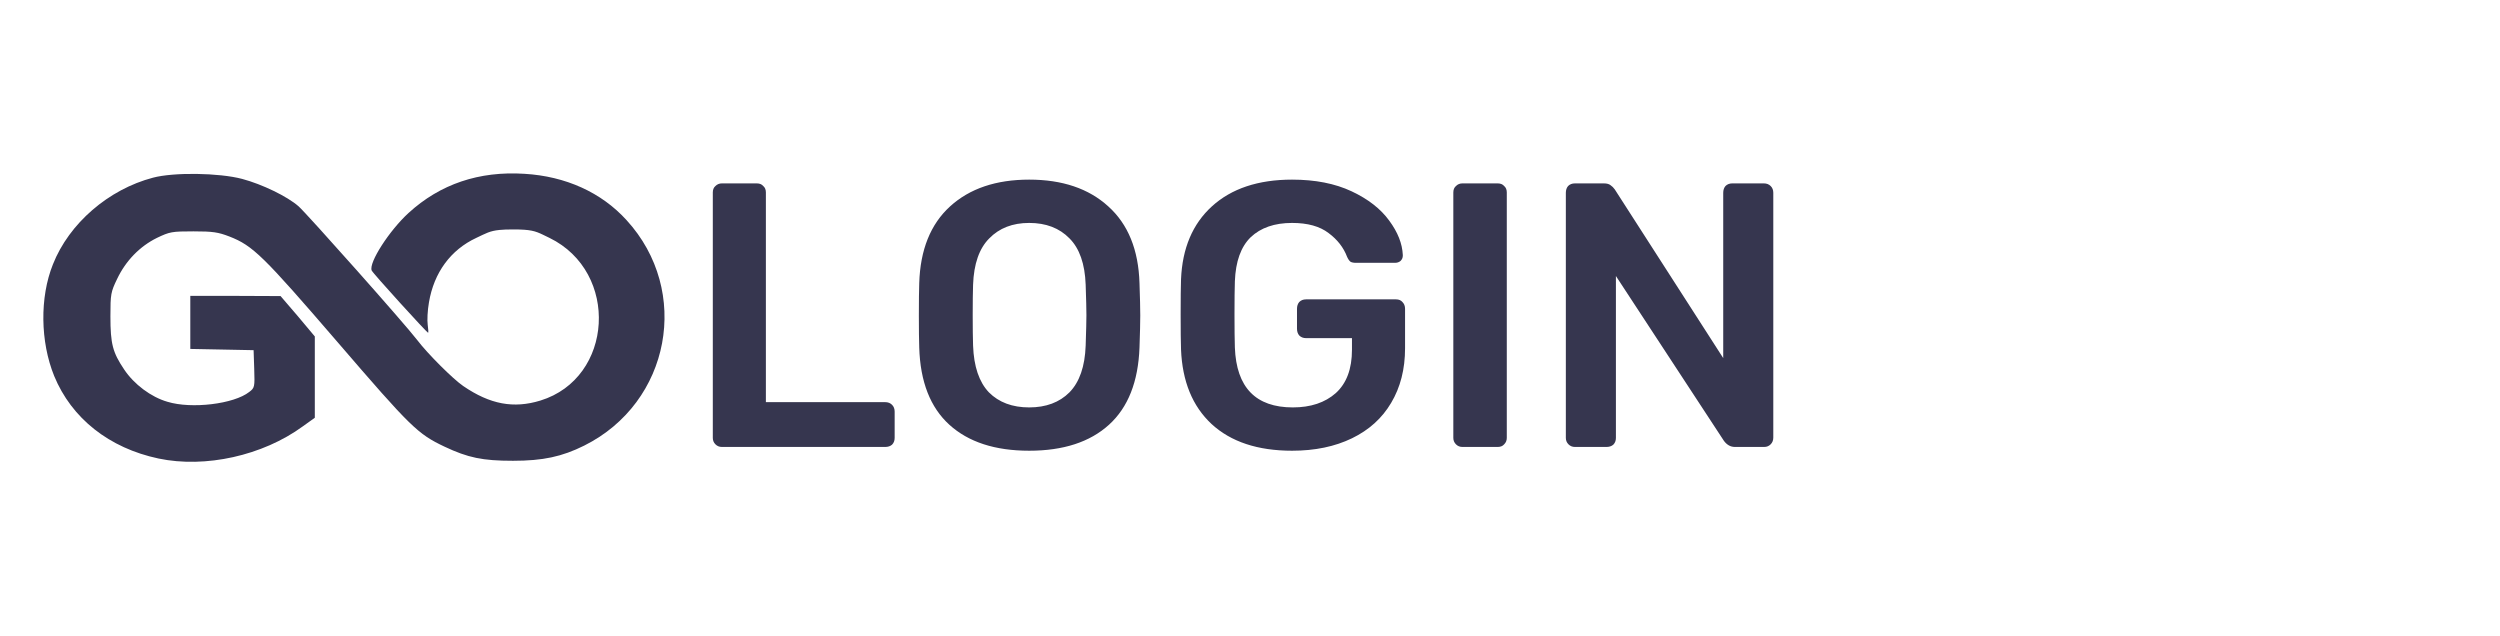 <svg xmlns="http://www.w3.org/2000/svg" width="173" height="44" viewBox="0 0 173 44" fill="none"><g clip-path="url(#clip0_1_4020)"><g clip-path="url(#clip1_1_4020)"><path d="M49.951 30.929C49.777 30.929 49.63 30.868 49.508 30.747C49.386 30.625 49.326 30.477 49.326 30.304V13.316C49.326 13.125 49.386 12.977 49.508 12.873C49.63 12.752 49.777 12.691 49.951 12.691H52.374C52.565 12.691 52.713 12.752 52.817 12.873C52.939 12.977 52.999 13.125 52.999 13.316V27.829H61.259C61.45 27.829 61.606 27.889 61.728 28.011C61.849 28.133 61.91 28.289 61.91 28.48V30.304C61.91 30.495 61.849 30.651 61.728 30.773C61.606 30.877 61.45 30.929 61.259 30.929H49.951ZM71.219 31.19C68.857 31.19 67.016 30.59 65.696 29.392C64.376 28.193 63.681 26.413 63.611 24.051C63.594 23.547 63.585 22.809 63.585 21.836C63.585 20.846 63.594 20.099 63.611 19.595C63.681 17.285 64.393 15.513 65.748 14.28C67.103 13.047 68.927 12.43 71.219 12.43C73.512 12.43 75.336 13.047 76.691 14.28C78.063 15.513 78.784 17.285 78.853 19.595C78.888 20.603 78.906 21.35 78.906 21.836C78.906 22.305 78.888 23.043 78.853 24.051C78.766 26.413 78.063 28.193 76.743 29.392C75.423 30.59 73.581 31.19 71.219 31.19ZM71.219 28.193C72.383 28.193 73.312 27.846 74.007 27.151C74.702 26.439 75.076 25.362 75.128 23.92C75.162 22.878 75.18 22.175 75.18 21.81C75.18 21.41 75.162 20.707 75.128 19.7C75.076 18.258 74.702 17.19 74.007 16.495C73.312 15.783 72.383 15.427 71.219 15.427C70.073 15.427 69.152 15.783 68.458 16.495C67.763 17.19 67.389 18.258 67.337 19.7C67.32 20.203 67.311 20.907 67.311 21.81C67.311 22.696 67.32 23.399 67.337 23.92C67.389 25.362 67.754 26.439 68.432 27.151C69.126 27.846 70.055 28.193 71.219 28.193ZM89.413 31.19C87.034 31.19 85.175 30.573 83.838 29.34C82.517 28.107 81.814 26.387 81.727 24.181C81.71 23.677 81.701 22.869 81.701 21.758C81.701 20.646 81.71 19.838 81.727 19.335C81.814 17.181 82.527 15.496 83.864 14.28C85.219 13.047 87.069 12.43 89.413 12.43C91.011 12.43 92.384 12.7 93.53 13.238C94.677 13.776 95.545 14.454 96.136 15.27C96.726 16.069 97.039 16.86 97.074 17.641V17.693C97.074 17.832 97.022 17.954 96.917 18.058C96.813 18.145 96.683 18.188 96.526 18.188H93.843C93.669 18.188 93.539 18.162 93.452 18.11C93.365 18.041 93.287 17.928 93.218 17.771C92.975 17.129 92.549 16.582 91.941 16.13C91.333 15.661 90.49 15.427 89.413 15.427C88.197 15.427 87.243 15.757 86.547 16.417C85.87 17.077 85.505 18.093 85.453 19.465C85.436 19.969 85.427 20.733 85.427 21.758C85.427 22.765 85.436 23.53 85.453 24.051C85.557 26.812 86.895 28.193 89.466 28.193C90.699 28.193 91.689 27.863 92.436 27.203C93.183 26.526 93.556 25.527 93.556 24.207V23.399H90.377C90.187 23.399 90.03 23.338 89.909 23.217C89.804 23.095 89.752 22.939 89.752 22.748V21.367C89.752 21.176 89.804 21.02 89.909 20.898C90.03 20.776 90.187 20.716 90.377 20.716H96.605C96.795 20.716 96.943 20.776 97.047 20.898C97.169 21.02 97.23 21.176 97.23 21.367V24.103C97.23 25.544 96.909 26.804 96.266 27.881C95.641 28.94 94.737 29.757 93.556 30.33C92.375 30.903 90.994 31.19 89.413 31.19ZM101.195 30.929C101.022 30.929 100.874 30.868 100.753 30.747C100.631 30.625 100.57 30.477 100.57 30.304V13.316C100.57 13.125 100.631 12.977 100.753 12.873C100.874 12.752 101.022 12.691 101.195 12.691H103.645C103.835 12.691 103.983 12.752 104.088 12.873C104.209 12.977 104.27 13.125 104.27 13.316V30.304C104.27 30.477 104.209 30.625 104.088 30.747C103.983 30.868 103.835 30.929 103.645 30.929H101.195ZM108.981 30.929C108.807 30.929 108.66 30.868 108.538 30.747C108.417 30.625 108.356 30.477 108.356 30.304V13.342C108.356 13.151 108.408 12.995 108.512 12.873C108.634 12.752 108.79 12.691 108.981 12.691H110.987C111.196 12.691 111.352 12.734 111.456 12.821C111.561 12.89 111.656 12.986 111.743 13.108L119.247 24.78V13.342C119.247 13.151 119.299 12.995 119.403 12.873C119.525 12.752 119.681 12.691 119.872 12.691H122.061C122.252 12.691 122.408 12.752 122.53 12.873C122.652 12.995 122.712 13.151 122.712 13.342V30.278C122.712 30.469 122.652 30.625 122.53 30.747C122.408 30.868 122.261 30.929 122.087 30.929H120.055C119.759 30.929 119.507 30.79 119.299 30.512L111.821 19.1V30.304C111.821 30.495 111.761 30.651 111.639 30.773C111.517 30.877 111.361 30.929 111.17 30.929H108.981Z" fill="#36364F"></path><path d="M10.972 31.73C7.555 31.007 4.956 28.952 3.749 26.018C2.787 23.65 2.744 20.574 3.663 18.292C4.783 15.457 7.512 13.104 10.585 12.296C12.021 11.913 15.151 11.956 16.759 12.381C18.138 12.75 19.875 13.586 20.665 14.281C21.254 14.805 28.046 22.445 28.865 23.523C29.597 24.487 31.349 26.23 32.053 26.712C33.919 27.988 35.542 28.286 37.395 27.719C42.464 26.159 42.88 18.831 38.026 16.463C37.321 16.127 37.084 15.955 36.273 15.898C36.061 15.883 35.809 15.877 35.499 15.877C35.106 15.877 34.806 15.888 34.561 15.913C33.883 15.981 33.622 16.151 32.957 16.463C31.191 17.286 30.028 18.859 29.683 20.929C29.583 21.482 29.554 22.176 29.597 22.474C29.64 22.786 29.655 23.027 29.626 23.027C29.54 23.027 25.792 18.902 25.72 18.717C25.505 18.179 26.941 15.953 28.276 14.734C30.459 12.736 33.158 11.828 36.289 12.027C39.147 12.197 41.616 13.317 43.354 15.23C47.849 20.135 46.398 27.86 40.425 30.837C38.888 31.603 37.567 31.886 35.499 31.886C33.388 31.886 32.383 31.674 30.76 30.908C28.908 30.029 28.448 29.59 23.351 23.665C18.195 17.683 17.506 17.002 15.869 16.364C15.094 16.067 14.735 16.01 13.385 16.01C11.891 16.01 11.748 16.038 10.857 16.463C9.68 17.045 8.704 18.037 8.1 19.313C7.67 20.206 7.641 20.348 7.641 21.893C7.641 23.806 7.799 24.387 8.589 25.564C9.278 26.599 10.455 27.478 11.59 27.804C13.256 28.314 16.185 27.96 17.248 27.123C17.621 26.84 17.635 26.783 17.592 25.521L17.549 24.232L15.367 24.189L13.169 24.146V22.318V20.475H16.3L19.416 20.489L20.608 21.878L21.785 23.282V26.103V28.909L20.953 29.505C18.181 31.532 14.203 32.411 10.972 31.73Z" fill="#36364F"></path></g></g><defs><clipPath id="clip0_1_4020"><rect width="123" height="27" fill="white" transform="translate(0.833 8)"></rect></clipPath><clipPath id="clip1_1_4020"><rect width="119.712" height="36" fill="white" transform="translate(3 4)"></rect></clipPath></defs></svg>